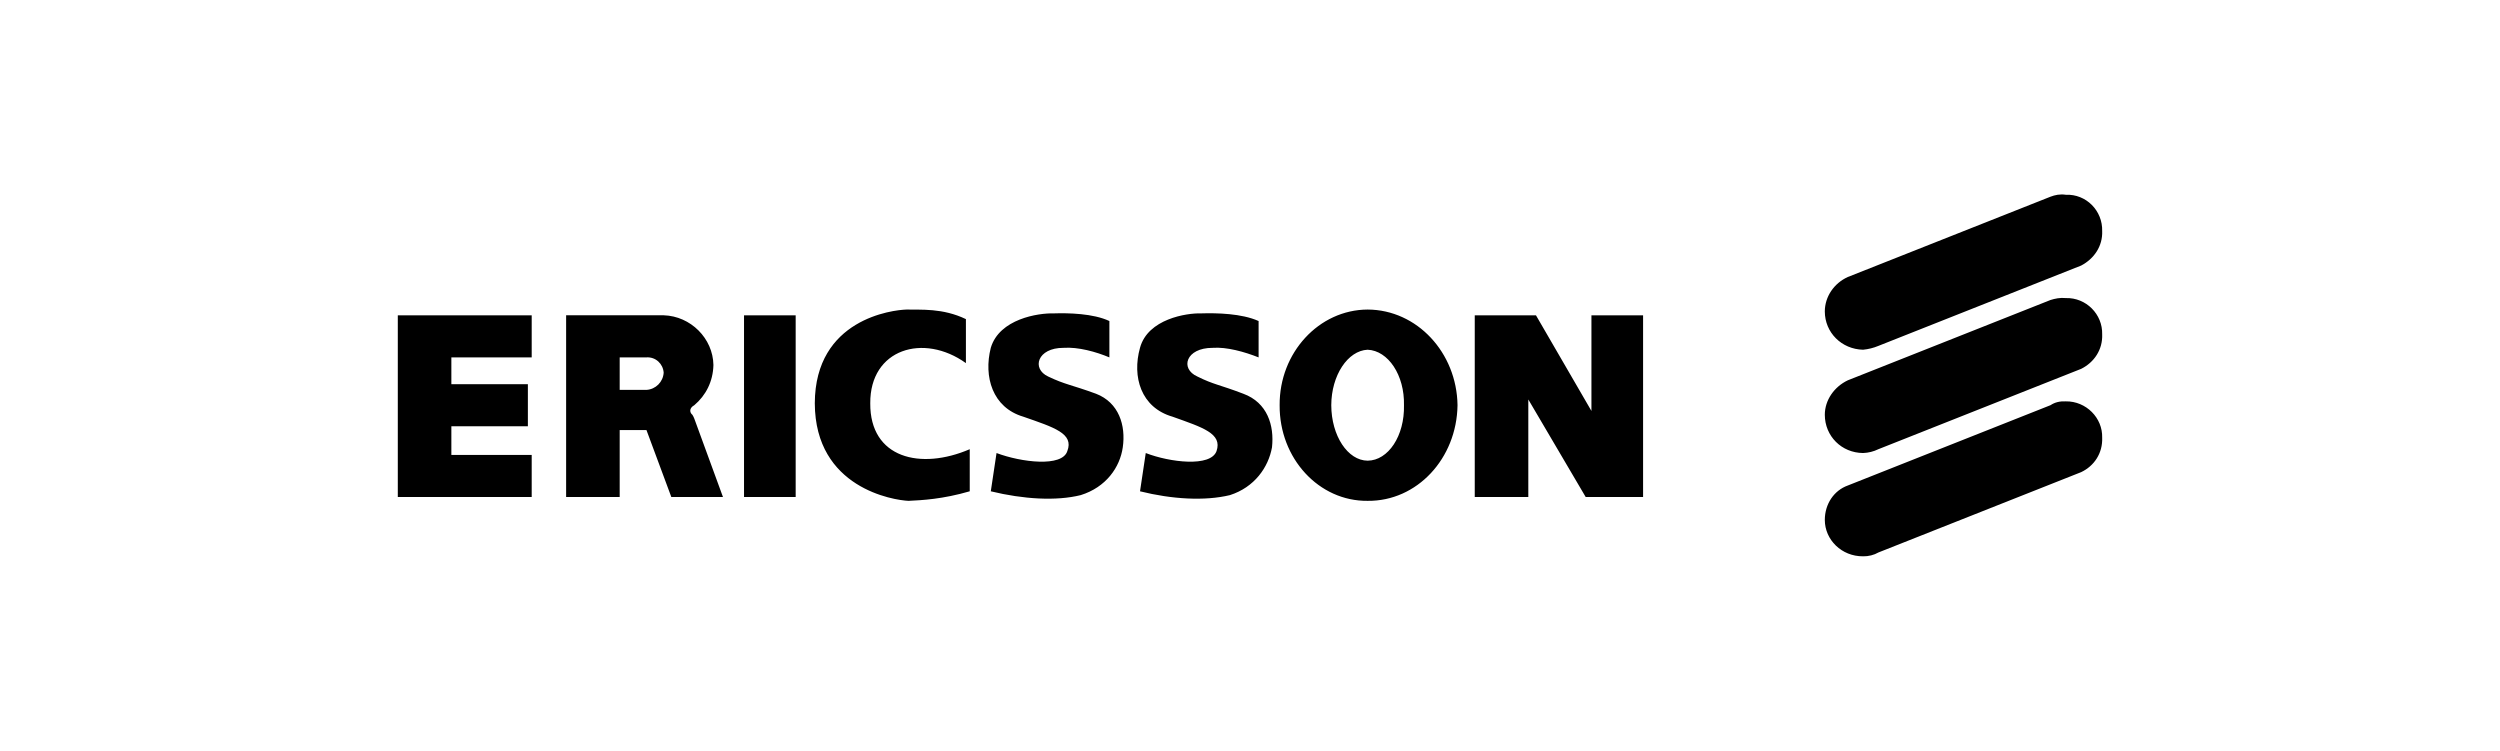 <?xml version="1.0" encoding="UTF-8"?><svg id="a" xmlns="http://www.w3.org/2000/svg" viewBox="0 0 200 60.064"><path d="M166.491,29.509c1.043-.518,1.73-1.541,1.683-2.755.047-1.618-1.291-2.955-2.908-2.908-.462-.047-.87.043-1.224.153l-16.221,6.427c-1.081.516-1.834,1.578-1.836,2.755.003,1.71,1.34,3.048,3.061,3.061.425-.015.842-.119,1.224-.306l16.221-6.427ZM31.824,25.224v14.538h10.712v-3.367h-6.427v-2.295h6.121v-3.367h-6.121v-2.142h6.427v-3.367h-10.712ZM59.522,25.224h4.132v14.538h-4.132v-14.538ZM55.544,32.416c.928-.786,1.497-1.896,1.53-3.214-.034-2.128-1.819-3.913-3.979-3.979h-7.805v14.538h4.285v-11.171h2.142c.743-.046,1.33.521,1.377,1.224-.045.741-.636,1.332-1.377,1.377h-2.142v3.214h2.142l1.989,5.356h4.132l-2.295-6.274c-.04-.126-.099-.205-.153-.306-.186-.138-.312-.506.153-.765h0ZM117.98,25.224v14.538h4.285v-7.805l4.591,7.805h4.591v-14.538h-4.132v7.652l-4.438-7.652h-4.897ZM109.41,27.978c1.65.071,2.962,2.039,2.908,4.438.055,2.457-1.257,4.424-2.908,4.438-1.587-.013-2.899-1.981-2.908-4.438.009-2.399,1.321-4.367,2.908-4.438v-3.214c-3.89.016-7.069,3.447-7.039,7.652-.03,4.262,3.149,7.694,7.039,7.652,3.953.042,7.133-3.39,7.192-7.652-.059-4.205-3.239-7.636-7.192-7.652v3.214h0ZM65.184,32.263c.023,6.797,6.32,7.754,7.498,7.805,1.053-.051,2.726-.131,4.897-.765v-3.367c-3.924,1.69-7.989.733-7.958-3.673-.031-4.361,4.273-5.637,7.652-3.214v-3.52c-1.864-.896-3.618-.736-4.744-.765-1.106.029-7.322.746-7.345,7.498ZM88.751,28.591v-2.908c-1.287-.61-3.3-.65-4.438-.612-1.253-.038-4.361.44-5.05,2.755-.586,2.308.131,4.779,2.602,5.509,2.471.864,4.065,1.342,3.52,2.755-.411,1.298-3.679.899-5.662.153l-.459,3.061c2.602.634,5.232.794,7.192.306,2.024-.628,3.14-2.222,3.367-3.826.252-1.744-.306-3.577-2.142-4.285-1.989-.727-2.468-.727-3.826-1.377-1.351-.625-.873-2.299,1.224-2.295,1.17-.083,2.605.316,3.673.765h0ZM166.491,21.245c1.043-.544,1.73-1.565,1.683-2.755.047-1.643-1.291-2.98-2.908-2.908-.462-.073-.87.018-1.224.153l-16.221,6.427c-1.081.491-1.834,1.553-1.836,2.755.003,1.685,1.34,3.022,3.061,3.061.421-.04.834-.143,1.224-.306l16.221-6.427ZM100.688,28.591v-2.908c-1.348-.61-3.36-.65-4.591-.612-1.16-.038-4.269.44-4.897,2.755-.647,2.308.07,4.779,2.602,5.509,2.41.864,4.004,1.342,3.52,2.755-.472,1.298-3.74.899-5.662.153l-.459,3.061c2.541.634,5.171.794,7.192.306,1.964-.628,3.08-2.222,3.367-3.826.191-1.744-.367-3.577-2.295-4.285-1.897-.727-2.375-.727-3.673-1.377-1.412-.625-.934-2.299,1.224-2.295,1.109-.083,2.544.316,3.673.765h0ZM166.491,37.772c1.043-.493,1.73-1.515,1.683-2.755.047-1.592-1.291-2.929-2.908-2.908-.462-.022-.87.068-1.224.306l-16.221,6.427c-1.081.389-1.834,1.45-1.836,2.755.003,1.583,1.34,2.92,3.061,2.908.422.012.888-.107,1.224-.306l16.221-6.427h0Z"/></svg>